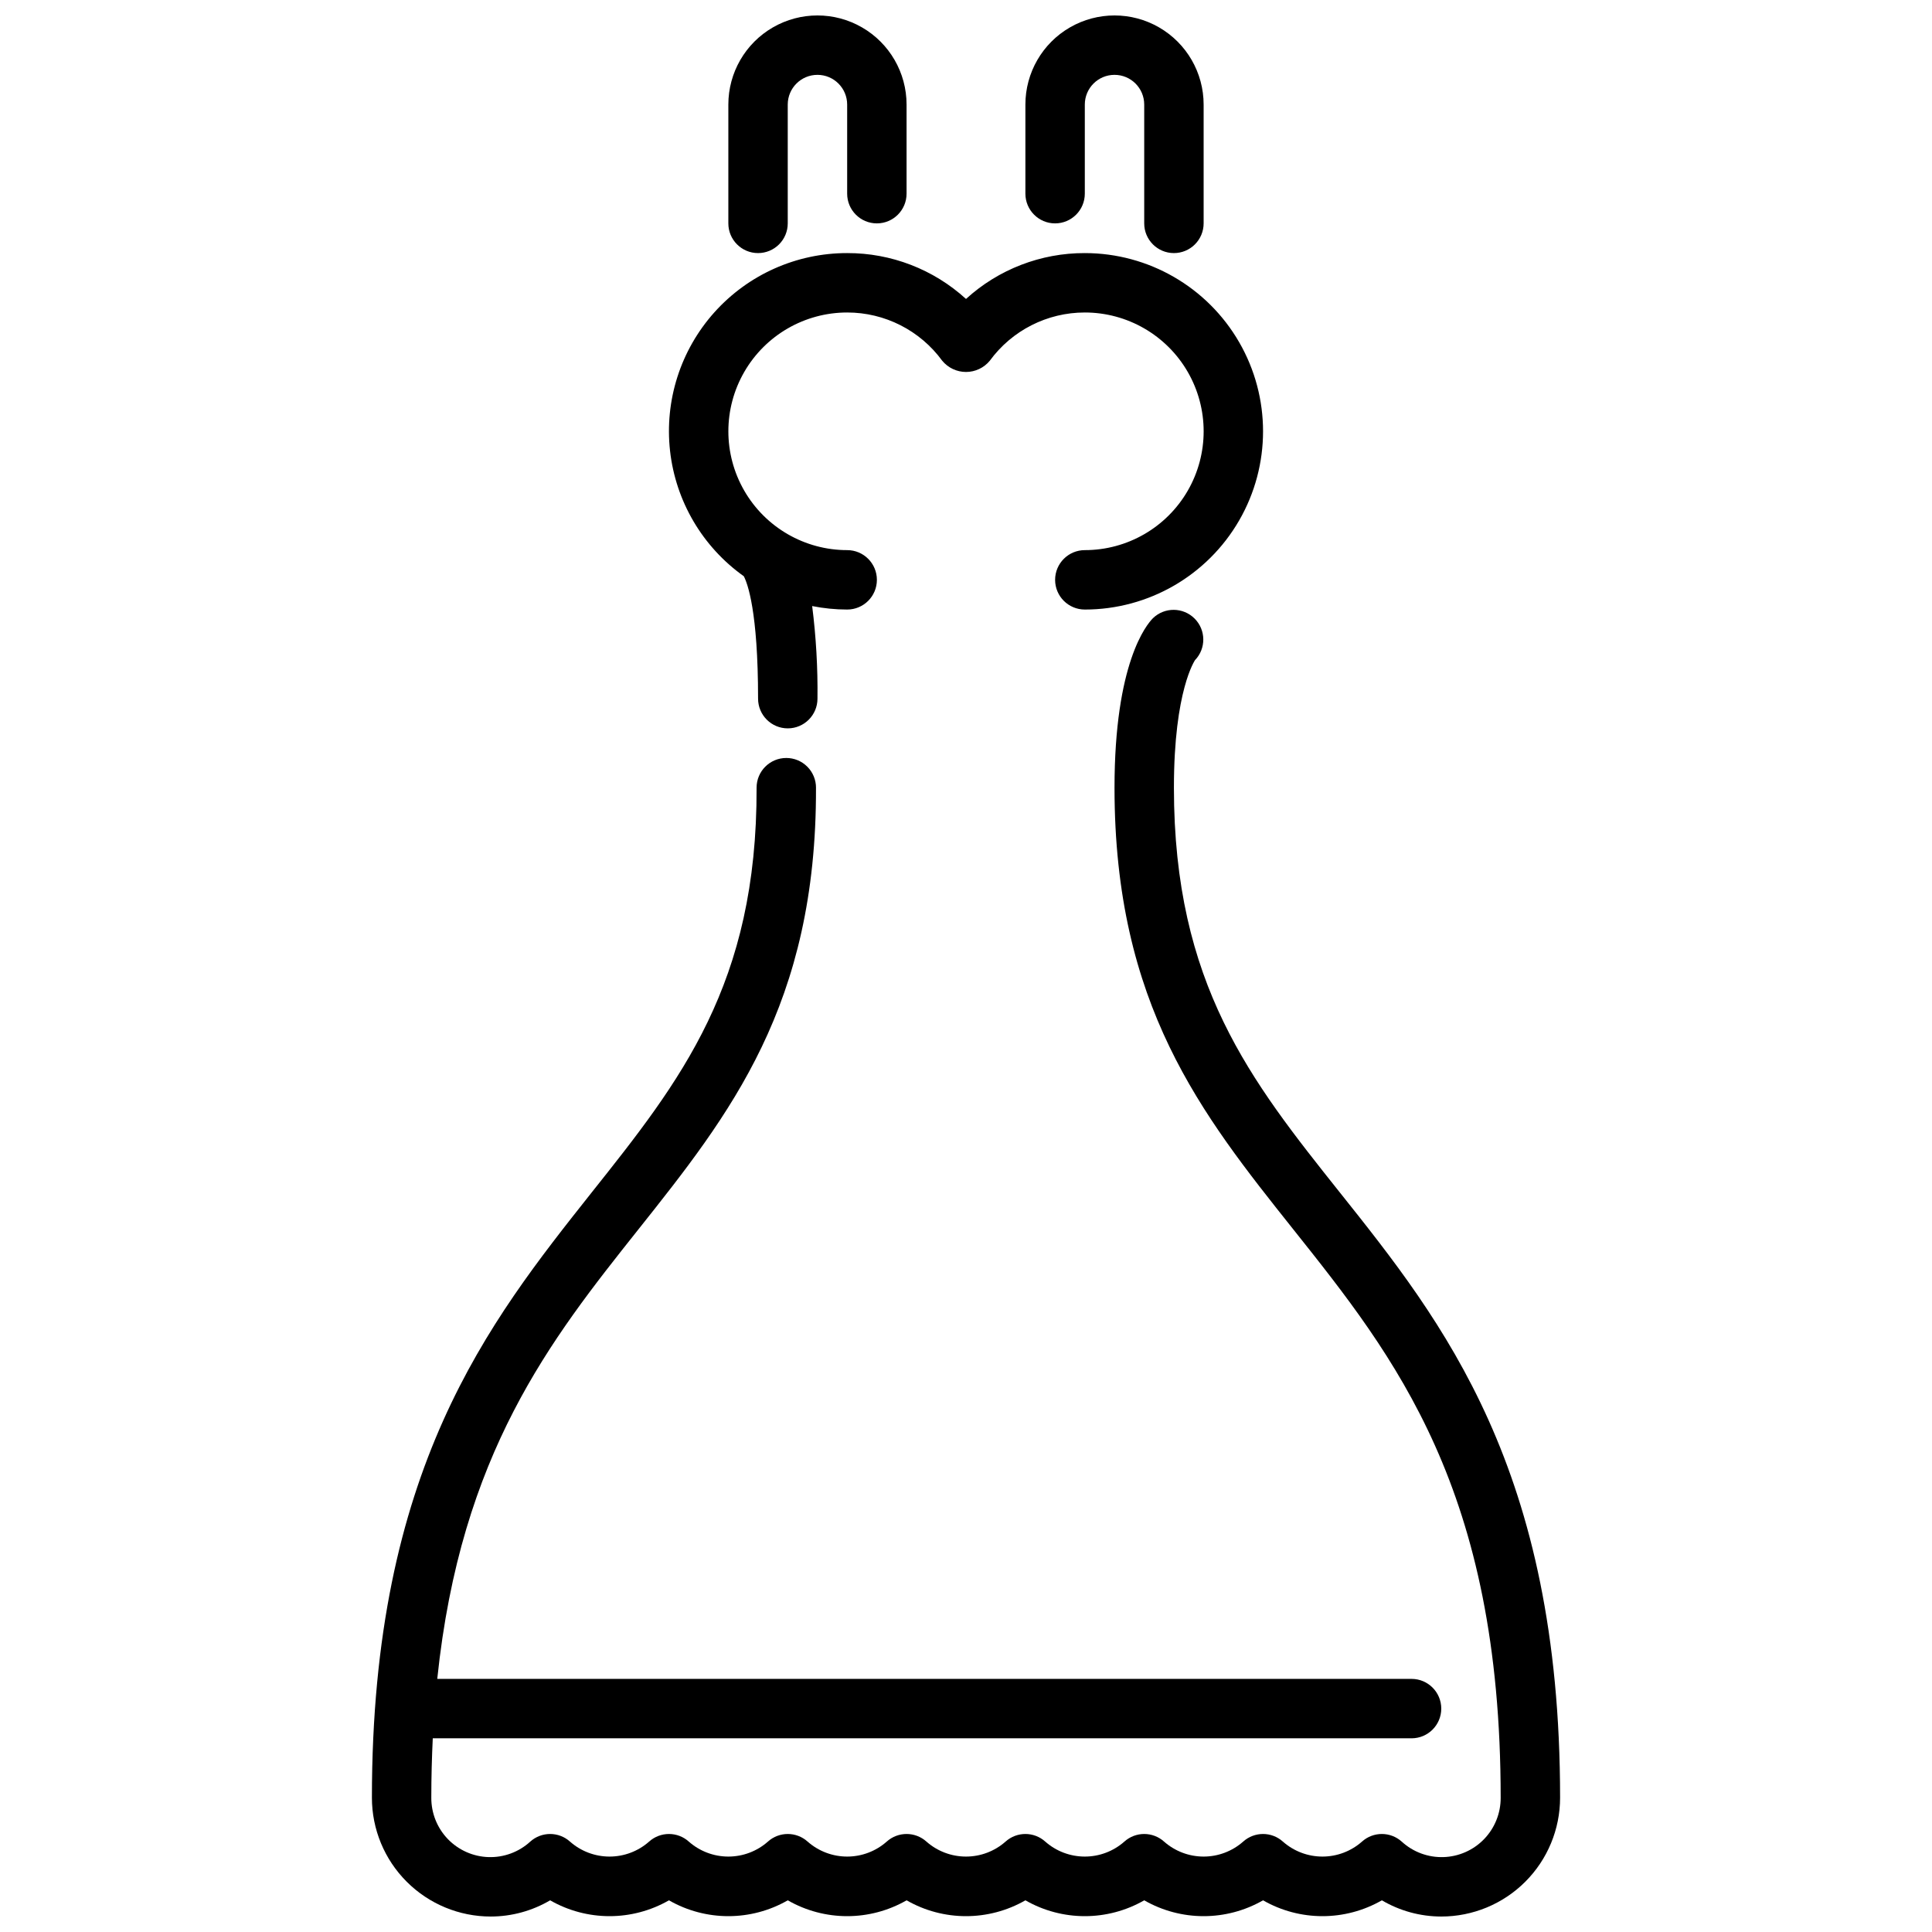 <?xml version="1.0" encoding="UTF-8"?>
<!-- Uploaded to: ICON Repo, www.iconrepo.com, Generator: ICON Repo Mixer Tools -->
<svg width="800px" height="800px" version="1.1" viewBox="144 144 512 512" xmlns="http://www.w3.org/2000/svg">
 <defs>
  <clipPath id="c">
   <path d="m337 148.09h48v63.906h-48z"/>
  </clipPath>
  <clipPath id="b">
   <path d="m415 148.09h48v63.906h-48z"/>
  </clipPath>
  <clipPath id="a">
   <path d="m242 305h316v346.9h-316z"/>
  </clipPath>
 </defs>
 <g clip-path="url(#c)">
  <path d="m344.89 211.07c-4.348 0-7.871-3.523-7.871-7.871v-31.488c0-8.438 4.5-16.234 11.809-20.453 7.305-4.219 16.309-4.219 23.613 0 7.309 4.219 11.809 12.016 11.809 20.453v23.613c0 4.348-3.523 7.875-7.871 7.875-4.348 0-7.871-3.527-7.871-7.875v-23.613c0-4.348-3.527-7.875-7.875-7.875-4.348 0-7.871 3.527-7.871 7.875v31.488c0 2.086-0.828 4.09-2.305 5.566-1.477 1.477-3.481 2.305-5.566 2.305z"/>
 </g>
 <g clip-path="url(#b)">
  <path d="m455.1 211.07c-4.348 0-7.871-3.523-7.871-7.871v-31.488c0-4.348-3.523-7.875-7.871-7.875s-7.871 3.527-7.871 7.875v23.613c0 4.348-3.527 7.875-7.875 7.875-4.348 0-7.871-3.527-7.871-7.875v-23.613c0-8.438 4.5-16.234 11.809-20.453 7.309-4.219 16.309-4.219 23.617 0 7.305 4.219 11.809 12.016 11.809 20.453v31.488c0 2.086-0.832 4.09-2.309 5.566-1.477 1.477-3.477 2.305-5.566 2.305z"/>
 </g>
 <g clip-path="url(#a)">
  <path d="m499.05 459.99c-23.574-29.609-43.949-55.176-43.949-107.23 0-25.977 5.629-33.801 5.574-33.801 2.984-3.09 2.941-8-0.094-11.035-3.039-3.039-7.949-3.082-11.035-0.098-1.711 1.711-10.188 11.871-10.188 44.934 0 57.551 23.02 86.441 47.383 117.04 27.016 33.918 54.953 68.996 54.953 150.61 0.023 4.082-1.547 8.016-4.379 10.957-2.832 2.938-6.703 4.656-10.781 4.781-4.082 0.129-8.051-1.344-11.062-4.102-2.992-2.695-7.539-2.695-10.531 0-2.894 2.555-6.621 3.965-10.48 3.965-3.859 0-7.582-1.41-10.477-3.965-2.992-2.695-7.539-2.695-10.531 0-2.894 2.555-6.617 3.965-10.477 3.965-3.859 0-7.586-1.41-10.48-3.965-2.992-2.695-7.539-2.695-10.531 0-2.891 2.555-6.617 3.965-10.477 3.965s-7.586-1.41-10.48-3.965c-2.992-2.695-7.539-2.695-10.531 0-2.891 2.555-6.617 3.965-10.477 3.965s-7.586-1.41-10.48-3.965c-2.992-2.695-7.539-2.695-10.531 0-2.891 2.555-6.617 3.965-10.477 3.965s-7.586-1.41-10.48-3.965c-2.992-2.695-7.539-2.695-10.531 0-2.891 2.555-6.617 3.965-10.477 3.965-3.859 0-7.586-1.41-10.48-3.965-2.992-2.695-7.539-2.695-10.531 0-2.891 2.555-6.617 3.965-10.477 3.965s-7.586-1.41-10.48-3.965c-2.992-2.695-7.535-2.695-10.531 0-3.012 2.758-6.981 4.231-11.059 4.102-4.082-0.125-7.953-1.844-10.785-4.781-2.832-2.941-4.402-6.875-4.379-10.957 0-5.465 0.148-10.684 0.387-15.742h259.39c4.348 0 7.871-3.523 7.871-7.871 0-4.348-3.523-7.875-7.871-7.875h-258.2c6.219-59.75 30.039-89.859 53.23-119.03 24.34-30.621 47.32-59.535 47.137-117.15h0.004c0-2.086-0.832-4.09-2.309-5.566-1.477-1.477-3.477-2.305-5.566-2.305-4.348 0-7.871 3.523-7.871 7.871 0.164 52.098-20.168 77.68-43.723 107.3-27.273 34.414-58.219 73.32-58.219 160.37 0 8.352 3.316 16.363 9.223 22.266 5.906 5.906 13.914 9.223 22.266 9.223 5.535-0.004 10.973-1.488 15.742-4.297 9.75 5.598 21.738 5.598 31.488 0 9.75 5.598 21.738 5.598 31.488 0 9.75 5.598 21.738 5.598 31.488 0 9.75 5.598 21.738 5.598 31.488 0 9.75 5.598 21.738 5.598 31.488 0 9.75 5.598 21.738 5.598 31.488 0 9.75 5.598 21.738 5.598 31.488 0 4.769 2.809 10.207 4.293 15.742 4.297 8.352 0 16.363-3.316 22.266-9.223 5.906-5.902 9.223-13.914 9.223-22.266 0-87.117-31.016-126.07-58.387-160.42z"/>
 </g>
 <path d="m431.49 211.07c-11.648-0.031-22.883 4.305-31.488 12.152-8.609-7.848-19.844-12.184-31.488-12.152-13.434-0.016-26.234 5.699-35.199 15.703-8.961 10.008-13.234 23.359-11.746 36.707 1.488 13.352 8.598 25.434 19.543 33.223 0.984 1.859 3.785 9.266 3.785 32.449v-0.004c0 4.348 3.523 7.875 7.871 7.875s7.871-3.527 7.871-7.875c0.098-8.199-0.375-16.398-1.406-24.535 3.055 0.609 6.164 0.918 9.281 0.922 4.348 0 7.871-3.523 7.871-7.871 0-4.348-3.523-7.875-7.871-7.875-11.25 0-21.645-6-27.27-15.742s-5.625-21.746 0-31.488c5.625-9.742 16.02-15.746 27.27-15.746 9.957-0.004 19.316 4.75 25.188 12.793 1.551 1.879 3.863 2.969 6.301 2.969s4.746-1.09 6.297-2.969c5.871-8.043 15.23-12.797 25.191-12.793 11.246 0 21.645 6.004 27.27 15.746 5.625 9.742 5.625 21.746 0 31.488s-16.023 15.742-27.27 15.742c-4.348 0-7.875 3.527-7.875 7.875 0 4.348 3.527 7.871 7.875 7.871 16.871 0 32.465-9.004 40.902-23.617s8.438-32.617 0-47.23-24.031-23.617-40.902-23.617z"/>
</svg>